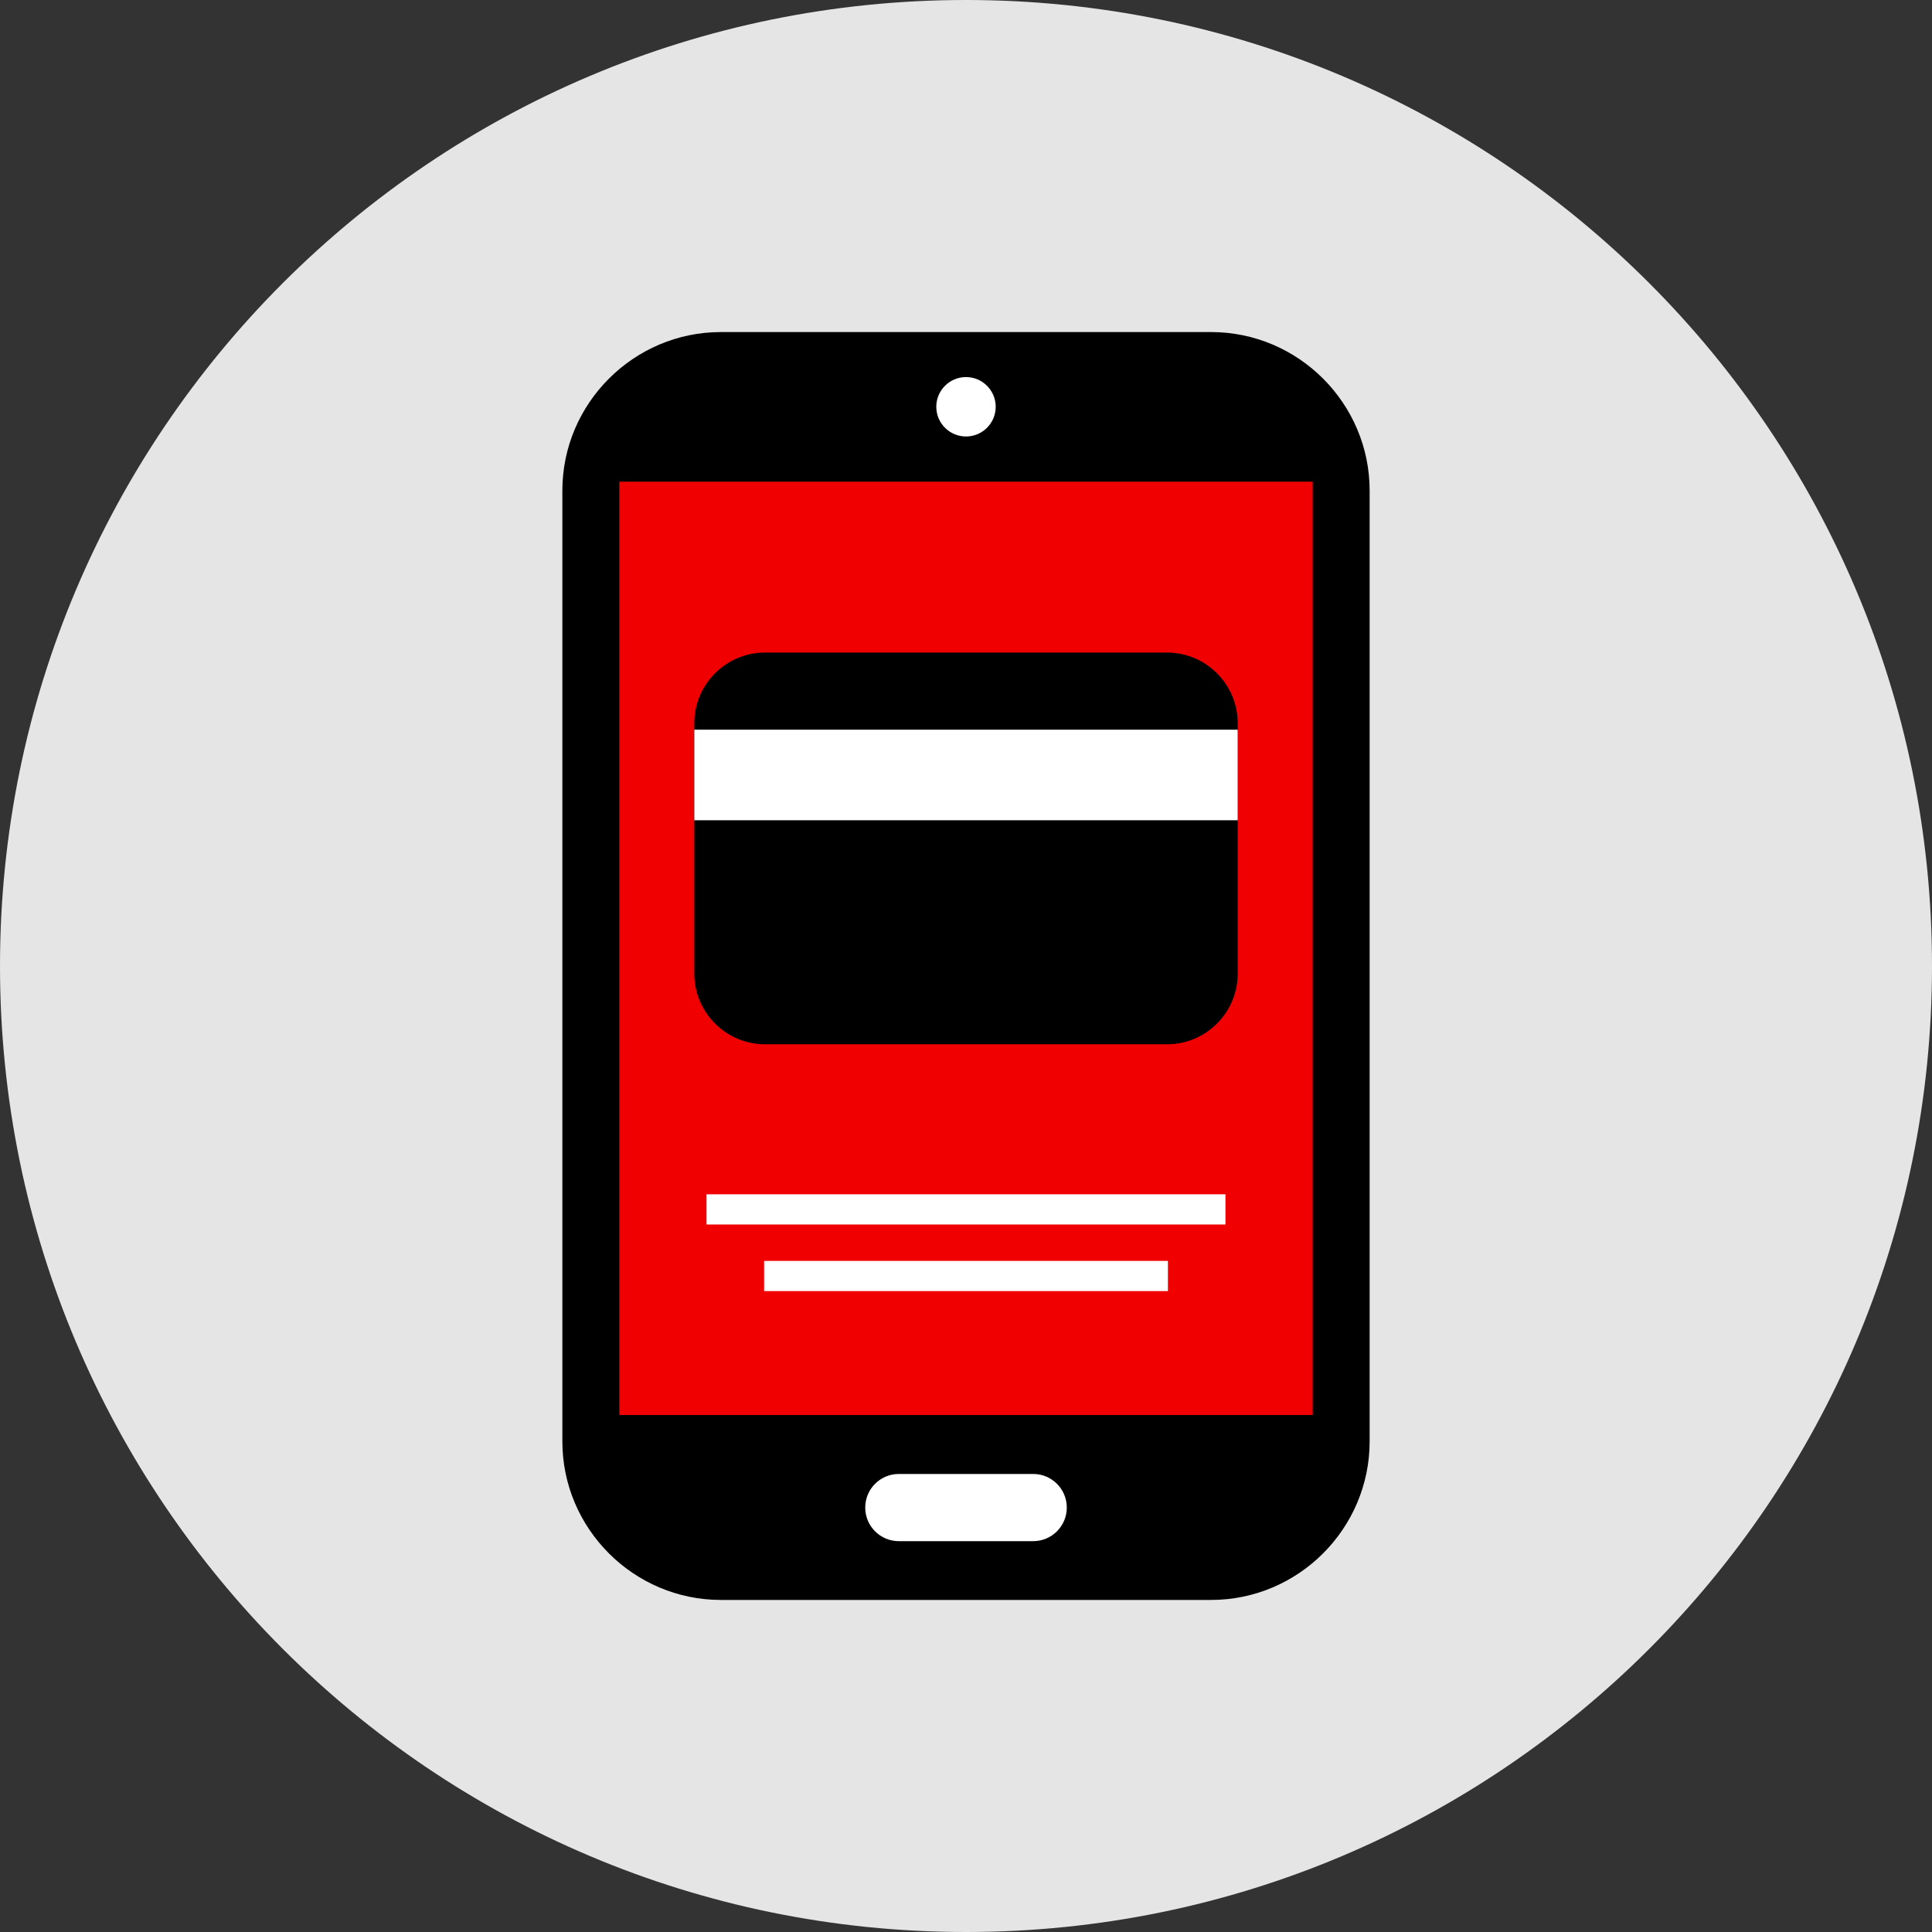 <?xml version="1.0" encoding="iso-8859-1"?>
<!-- Uploaded to: SVG Repo, www.svgrepo.com, Generator: SVG Repo Mixer Tools -->
<svg version="1.1" id="Layer_1" xmlns="http://www.w3.org/2000/svg" xmlns:xlink="http://www.w3.org/1999/xlink" 
	 viewBox="0 0 512 512" xml:space="preserve">
<rect x="0" y="0" width="512" height="512" fill="#333333" stroke="none"/>
<path style="fill:#E5E5E5;" d="M256,0C114.616,0,0,114.616,0,256s114.616,256,256,256s256-114.616,256-256S397.384,0,256,0z"/>
<path d="M320.968,424H191.032c-23.096,0-42-18.896-42-42V130c0-23.096,18.904-42,42-42h129.936c23.104,0,42,18.904,42,42v252
	C362.968,405.096,344.072,424,320.968,424z"/>
<rect x="164.12" y="127.648" style="fill:#F00000;" width="183.752" height="247.352"/>
<g>
	<circle style="fill:#FFFFFF;" cx="256" cy="107.8" r="7.872"/>
	<path style="fill:#FFFFFF;" d="M273.808,408.424H238.2c-4.92,0-8.904-3.984-8.904-8.904s3.984-8.904,8.904-8.904h35.608
		c4.92,0,8.904,3.984,8.904,8.904S278.72,408.424,273.808,408.424z"/>
	<rect x="187.232" y="316.504" style="fill:#FFFFFF;" width="137.528" height="8"/>
	<rect x="202.496" y="334.152" style="fill:#FFFFFF;" width="107.016" height="8"/>
</g>
<path d="M309.288,276.744H202.696c-10.288,0-18.704-8.416-18.704-18.704v-66.4c0-10.288,8.416-18.704,18.704-18.704h106.6
	c10.288,0,18.704,8.416,18.704,18.704v66.4C328,268.336,319.584,276.744,309.288,276.744z"/>
<rect x="184" y="193.376" style="fill:#FFFFFF;" width="144" height="24"/>
</svg>